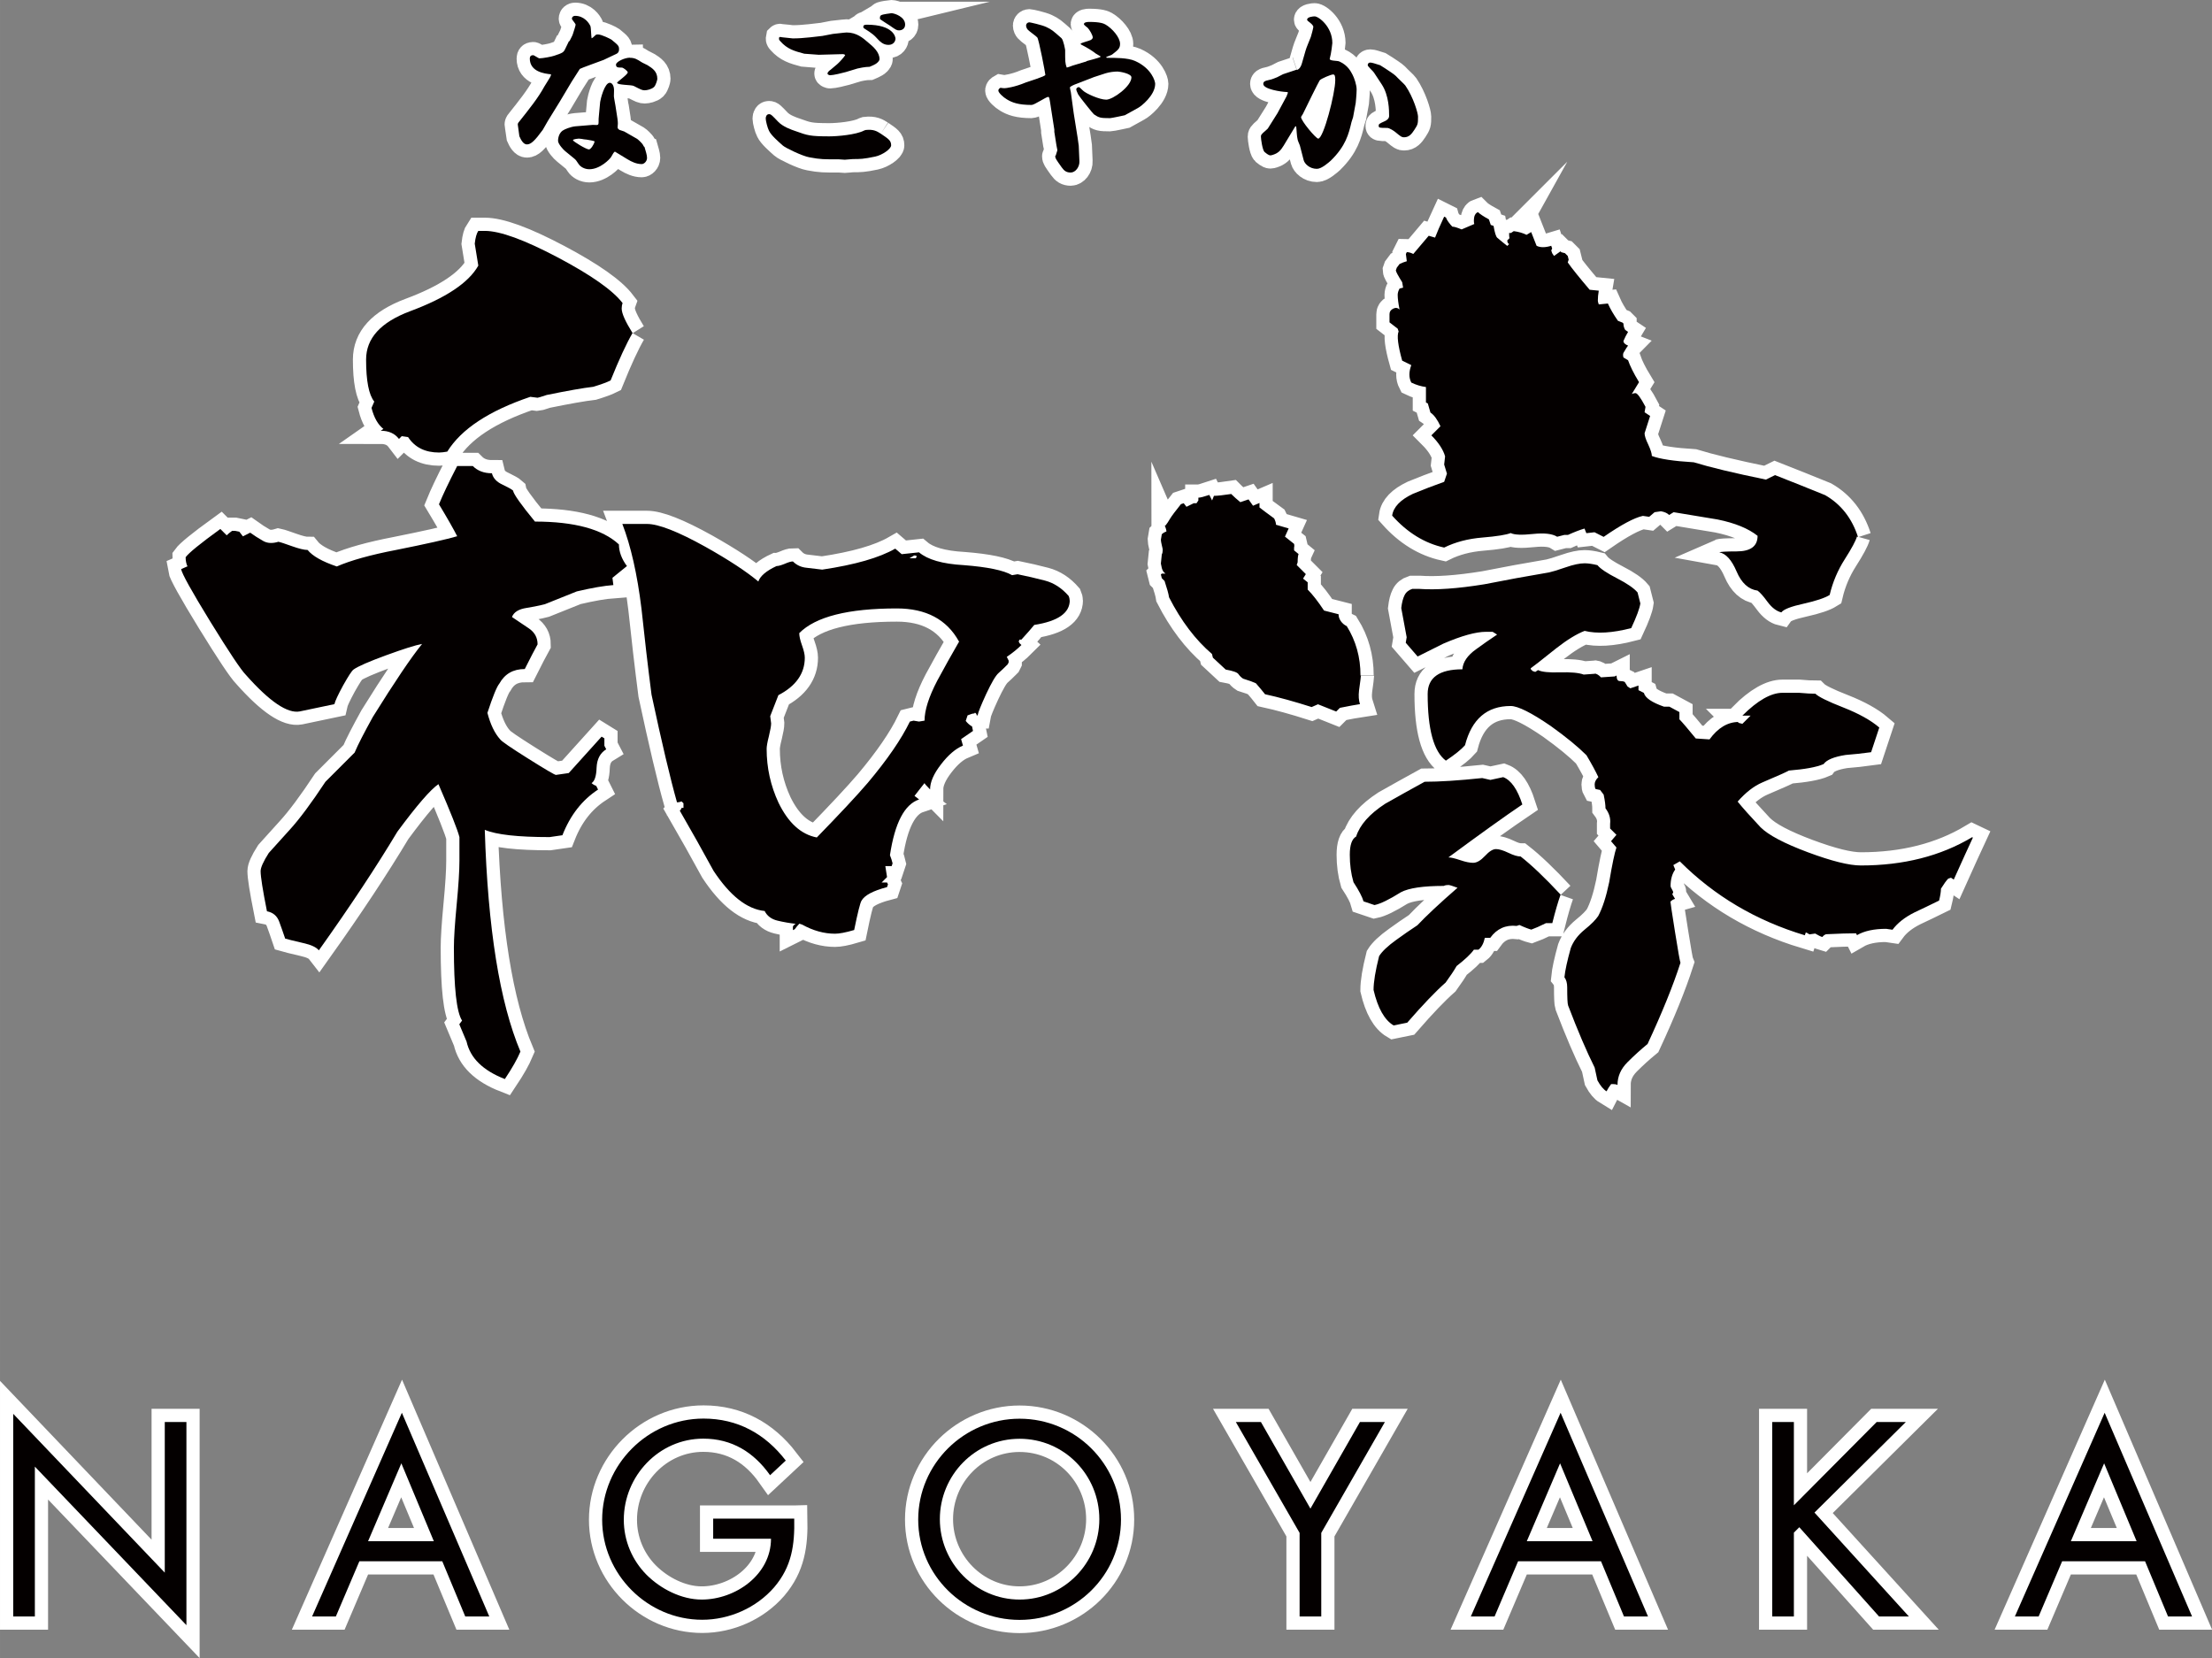 <?xml version="1.0" encoding="UTF-8"?><svg id="_レイヤー_1" xmlns="http://www.w3.org/2000/svg" width="59.11mm" height="44.31mm" viewBox="0 0 167.55 125.6"><rect x="0" y="0" width="167.55" height="125.6" fill="#808080" stroke="none"/><path d="m47.72,4.38c.36,0,.53.11.86.32.08.06.41.2.47.24.36.23.74.46.74,1.04,0,.05-.1.46-.25.61-.19.18-.56.25-.7.25-.2,0-.27-.04-.84-.33-.17-.09-1.26-.06-1.26-.24,0-.07.81-.62.81-.79,0-.09-.31-.34-.44-.36-.31,0-.45,0-.45-.23,0-.2.63-.52,1.06-.52Zm-3.88,6.12s-.44.03-.44.12,1.01.7,1.21.7c.13,0,.38-.36.43-.61-.17-.09-1.13-.21-1.2-.21m2.74.98c-.1.07-.12.11-.29.41-.09.16-.83.93-1.65.93-.37,0-.68-.19-.81-.39-.19-.29-.21-.32-.36-.44l-.66-.54c-.11-.08-.54-.54-.54-.78,0-.29.11-.6.34-.77.15-.11.6-.29.96-.33.05,0,1.32-.11,1.33-.11.05,0,.27.01.31.01.12,0,.13-.09.13-.22,0-.23,0-.27.03-.56l.09-.97c.03-.21.33-1.45.73-1.45.17,0,.32.22.32.56,0,.03-.01.39-.01.47,0,.09.12.68.12.72l.15.97c.03.19.03.33.03.39s-.03.29-.01.33c.04.07.11.11.13.13.06.03.31.09.36.12l.98.56c.05.03.39.33.45.47.05.11.07.12.11.15.09.32.19.6.19.82,0,.27-.23.47-.4.47-.4,0-.76-.17-1.09-.37l-.92-.56m-3.47-8.37c.04-.09.24-.45.26-.54.08-.24.21-.65.21-.72,0-.08-.28-.38-.28-.44,0-.16.12-.23.24-.23.69,0,1.07.55,1.17.8.03.06.05.76.08.9.09-.04.1-.05.31-.25.05-.04.15-.04.17-.04.29,0,.98.36,1.02.39.55.45.58.48.58.76,0,.15-.08.27-.2.32l-.97.46c-.12.05-1.77.64-1.8.68l-.62.97-.9,1.51c-.24.41-.66,1.05-.9,1.46-.07.1-.32.58-.39.68-.6.82-.89,1.1-1.2,1.1-.26,0-.44-.32-.57-.62-.01-.04-.12-.85-.12-.88,0-.05,0-.11.11-.23.77-.97,1.44-1.8,1.91-2.67.07-.12.37-.58.42-.68.05-.09.07-.13.08-.23-.5-.05-1.61-.19-1.61-1.2,0-.15.08-.25.25-.25.08,0,.4.24.48.24.25,0,.94-.13,1.13-.2.62-.21.69-.24.82-.51l.29-.6" fill="#fff" stroke="#fff" stroke-miterlimit="10" stroke-width="2"/><path d="m66.79,1.13c.05-.03.64-.13.73-.13.23,0,1.04.27,1.04.86,0,.33-.26.44-.46.44-.17,0-.23-.03-.68-.35-.12-.08-.65-.41-.75-.49-.02-.02-.02-.08-.02-.12,0-.13.07-.19.15-.21Zm-1.14.74c2.03,0,2.18.94,2.18,1.06,0,.16-.13.47-.53.47-.42,0-.65-.25-.97-.6-.25-.27-.72-.55-.86-.64-.07-.04-.08-.09-.08-.13,0-.12.09-.16.27-.16m-3.36.85c.13-.02.68-.13.78-.15.85-.09.94-.11,1.04-.11.76,0,1.24.41,1.64.76.39.32.86.73.86,1.26,0,.15-.21.32-.32.38-.05.04-.36.17-.43.2-.35,0-.84.11-.92.13l-.89.27c-.24.07-.95.24-1.18.24-.05,0-.2-.04-.2-.13,0-.11.16-.24.24-.29l.52-.44c.14-.12.5-.52.58-.66l-.05-.05-.1-.03-1.85.05s-1.05-.07-1.1-.08c-.78-.21-1.28-.35-1.81-.94-.11-.12-.12-.15-.09-.3.01-.01.04-.03.07-.03s.16.03.2.03c.12,0,.65.08.76.08.45,0,.79-.03,1.3-.08l.96-.11m4.41,7.41c.59.4.78.52.78.88,0,.28-.68.74-1.2.85-.89.19-1.16.19-1.69.19-.11,0-.53.05-.62.05-.07,0-.4-.03-.45-.03-1.14,0-1.36.01-2.22-.15-.54-.09-1.83-.72-2.02-.89-.36-.32-.89-.78-1.05-1.12-.11-.2-.25-.76-.25-.93s.08-.33.25-.33c.15,0,.2.06.69.57.36.38.98.6,1.34.72.89.32,1.08.39,2.55.39.6,0,2.01-.12,2.62-.44.03-.01.08-.03.11-.04.61-.07.86.09,1.16.28" fill="#fff" stroke="#fff" stroke-miterlimit="10" stroke-width="2"/><path d="m82.3,4.63c.17-.05.93-.24,1.06-.32v-.04c-.08-.05-.36-.21-.37-.22-.21-.17-.58-.41-1.09-.67-.03-.01-.05-.04-.05-.06,0-.07.67-.23.77-.29.15-.08.15-.18.15-.2,0-.16-.23-.56-.38-.72-.04-.04-.29-.21-.29-.28,0-.15.28-.17.39-.17.88,0,1.12.13,1.25.2.5.29,1.1.97,1.1,1.46,0,.35-.15.46-.6.81-.06.05-.41.16-.46.2l.05.05c.61,0,1.6-.01,2.15.24,1.25.56,1.52,1.53,1.52,1.73,0,.88-1.09,1.72-1.29,1.82l-1.01.56s-1.01.22-1.12.22c-.73,0-.84-.03-1.22-.29-.03,0-1.09-1.32-1.19-1.5-.07-.14-.15-.33-.15-.39,0-.08.09-.17.19-.17.05,0,.08.03.33.27.21.21,1.24.68,1.75.68s1.91-1.02,1.91-1.69c0-.29-.9-.44-1.05-.44-.25,0-.61.04-.9.13l-.89.29-1.34.52c-.12.04-.48.19-.48.27.01.07.05.29.07.35l.22,1.61.29,1.81.09.64.05,1.16c.03.44-.3.87-.66.87-.31,0-.49-.12-.68-.39-.44-.62-.49-.69-.49-.84,0-.04,0-.05.05-.08,0-.07.11-.33.11-.39s-.07-.31-.07-.36l-.16-1.02v-.17s-.26-1.67-.26-1.67c-.11-.73-.12-.81-.21-.81-.15,0-1.04.61-1.25.61-1.02,0-1.49-.19-1.87-.42-.29-.17-.65-.51-.65-.67,0-.11.09-.17.16-.21.17.03.24.03.33.03.07,0,.73-.07,1.58-.43.23-.09,1.49-.46,1.49-.58,0-.11-.49-2.68-.61-2.83-.05-.08-.64-.49-.72-.59-.07-.08-.13-.2-.13-.32,0-.13.11-.24.25-.24.03,0,.94.19,1.29.36.42.2.49.27,1.14.84.16.15.28.89.28.9,0,.89,0,1,.12,1.33.07-.01.37-.12.44-.15l1.06-.32Z" fill="#fff" stroke="#fff" stroke-miterlimit="10" stroke-width="2"/><path d="m104.09,5.52c-.06-.11-.49-.48-.49-.58,0-.07.03-.2.2-.2.12,0,.37.08.74.2.12.07.32.2.38.24.68.45.74.49.96.73.08.09.51.48.57.57.62.9.96,2.1.96,2.35,0,.57-.01.59-.28,1.01-.2.3-.39.56-.78.56-.17,0-.23-.04-.64-.38-.09-.08-.45-.33-.64-.33-.57,0-.64,0-.64-.17,0-.12.04-.15.44-.33.1-.04.35-.17.35-.4,0-.41,0-1.55-.56-2.4l-.56-.85Zm-2.95.56c0-.32-.03-.44-.17-.44s-.92.32-1.01.45c-.09.13-1.06,2.1-1.25,2.5-.01.05-.16.24-.16.28,0,.29,1.13,1.63,1.3,1.63.4,0,1.29-3.44,1.29-4.42m-2.9-.78c.21-.07.33-.32.38-.52l.27-.94c.08-.29.29-.74.4-1.04.03-.07.19-.69.19-.76,0-.13-.19-.28-.4-.44-.05-.04-.07-.07-.07-.11,0-.21.45-.25.57-.25.3,0,1.34.78,1.34,2.02,0,.03-.08.79-.2,1.2,0,.17.58.12.74.2.64.29.86.76.99,1,.13.25.31.77.31,1.12s-.07,1.01-.07,1.02l-.2,1.08c-.01.05-.11.32-.12.37-.21.9-.44,1.82-1.57,2.92-.16.14-.69.62-1.05.62-.56,0-.93-.39-1-.65l-.29-1.12c-.03-.08-.16-.37-.17-.45-.07-.27-.07-.72-.11-1h-.03s-.04.01-.04.01l-.66,1.09c-.33.56-.46.78-.79.96-.16.08-.35.14-.43.14-.16,0-.37-.2-.45-.26-.16-.16-.27-.99-.27-1.15,0-.12,0-.17.37-.48.09-.08.12-.11.15-.14l.73-1.16.69-1.28.11-.29s-.04-.04-.11-.04c-.38-.01-1.76-.21-1.76-.61,0-.16.08-.23.47-.31.13-.01.5-.17.58-.2.07-.04.39-.2.45-.23l1.02-.34" fill="#fff" stroke="#fff" stroke-miterlimit="10" stroke-width="2"/><path d="m69.45,42.15s-.05-.07-.14-.07h-.07l-.35.21h.48l.07-.14Zm3.18,6.43c-.92-1.66-2.49-2.49-4.7-2.49-3.68,0-6.15.62-7.39,1.87,0,.23.07.54.21.93.14.39.21.7.21.93,0,1.2-.67,2.15-2,2.84l-.62,1.59.07.55c0,.19-.06.51-.17.97-.12.46-.17.78-.17.96,0,1.43.3,2.79.9,4.08.74,1.52,1.7,2.4,2.9,2.63,1.7-1.75,3-3.13,3.87-4.15,1.47-1.75,2.53-3.29,3.18-4.63l.28-.07.41.07.42-.07c0-.78.32-1.8.97-3.04.55-1.01,1.1-2.01,1.66-2.97m8.37-3.11c0,.97-.9,1.59-2.69,1.87-.18.23-.51.6-.97,1.11h-.14l-.07.14.07.14.14.13c-.28.28-.64.58-1.11.9l.14.28v.14l-.07.14-.14.14c-.13.14-.32.31-.55.52-.23.2-.54.74-.94,1.59-.39.85-.61,1.39-.65,1.62h-.07c0-.09-.05-.16-.14-.21,0,.05-.03.07-.1.07s-.22.05-.45.14c-.05.14-.09.28-.14.42.14.18.3.32.48.42l.07.34-.9.62.14.49c-.55.23-1.11.7-1.66,1.42-.56.72-.83,1.35-.83,1.9-.28-.28-.42-.44-.42-.48-.18.23-.44.55-.76.97l.35.27c-1.11.37-1.84,1.78-2.21,4.22.09.23.16.44.2.62l-.07.21h-.48l.13.83-.41.41h.41l.07.14-.07.21c-1.06.28-1.71.62-1.94,1.04-.09.14-.28.88-.55,2.21-.64.19-1.13.28-1.45.28-.83,0-1.66-.23-2.49-.69l-.21-.07c-.14.14-.25.28-.35.42l-.14.07v-.27c.04-.09.12-.16.21-.21-.46-.05-.92-.13-1.38-.24-.46-.11-.79-.36-.97-.73-1.34-.14-2.62-1.15-3.87-3.04-.83-1.52-1.68-3.04-2.56-4.56l.07-.07.07-.14h.14v-.35l-.14-.14c-.14.05-.25.07-.35.07-.51-1.8-1.15-4.52-1.93-8.16-.28-2.17-.53-4.33-.76-6.5-.32-2.63-.81-4.77-1.45-6.43h1.87c.87,0,2.35.58,4.42,1.73,1.8,1.01,3.13,1.89,4.01,2.63.14-.41.6-.81,1.38-1.17.14,0,.35-.06.62-.17.27-.12.48-.18.62-.18.28.28.62.44,1.04.48.41.05.81.09,1.18.14,2.49-.37,4.33-.9,5.53-1.59l.49.42,1.31-.14c.65.55,1.77.88,3.39.97,1.8.14,3.02.39,3.66.76l.42-.07c.69.14,1.38.3,2.07.48.69.18,1.29.58,1.8,1.17.04.09.07.2.07.34m-33.11-20.26c-.46.79-1.01,1.98-1.66,3.59-.28.14-.72.3-1.31.48-.78.09-1.96.3-3.53.62-.42.14-.65.21-.69.21l-.55-.07c-3.13,1.06-5.23,2.44-6.29,4.15-.23.04-.44.07-.62.07-1.06,0-1.84-.39-2.35-1.17l-.48-.07-.21.21c-.32-.42-.78-.62-1.38-.62l.2-.14c-.41-.32-.71-.85-.9-1.59l.21-.48c-.41-.5-.62-1.56-.62-3.18s1.11-2.83,3.32-3.66c2.72-1.01,4.45-2.16,5.18-3.46l-.27-1.66c.05-.46.14-.78.27-.97h.49c1.15,0,2.99.67,5.53,2.01,2.53,1.34,4.17,2.49,4.91,3.46-.05.14-.07.28-.07.41,0,.37.28.99.83,1.87m-.42,17.63l-1.11.9.07.55c-.69.05-1.62.21-2.77.48l-2.42.97s-.51.14-1.38.28c-.6.09-.97.32-1.11.69.42.28.84.56,1.28.86.44.3.66.7.66,1.21-.23.41-.55,1.04-.97,1.87-.88,0-1.52.37-1.93,1.11-.19.23-.49.96-.9,2.21.23.88.55,1.55.97,2.01.09.14.79.62,2.11,1.45,1.32.83,2.02,1.24,2.11,1.24l.97-.14,2.49-2.76.21.13v.56l.14.27c-.46.28-.7.74-.73,1.38-.02.65-.15,1.04-.38,1.18.09.09.21.16.35.21l.14.28c-1.2.79-2.1,1.93-2.7,3.46l-.97.14c-2.4,0-4.04-.18-4.91-.55.23,7.47,1.13,13.07,2.7,16.8-.23.55-.62,1.24-1.18,2.08-1.66-.65-2.62-1.59-2.9-2.84-.14-.32-.32-.76-.55-1.31l.21-.28c-.42-.64-.62-2.49-.62-5.53,0-.69.07-1.77.21-3.25.14-1.47.21-2.58.21-3.32v-1.8c-.14-.55-.67-1.89-1.59-4.01-.6.41-1.64,1.61-3.11,3.6-1.57,2.62-3.55,5.62-5.95,8.99-.18-.23-.58-.42-1.17-.55-.79-.18-1.24-.3-1.38-.34-.14-.42-.29-.84-.45-1.28-.16-.44-.47-.7-.93-.79-.32-1.61-.48-2.62-.48-3.04,0-.27.21-.74.62-1.38.33-.37.85-.95,1.59-1.76.73-.8,1.63-2.01,2.7-3.63.46-.46,1.2-1.2,2.21-2.21.27-.64.74-1.54,1.38-2.7,1.66-2.67,2.91-4.52,3.73-5.53-.51.09-1.41.38-2.73.86-1.31.48-2.13.84-2.45,1.07-.14.09-.4.5-.8,1.21-.39.72-.61,1.19-.66,1.42l-2.62.55c-.92.18-2.28-.73-4.08-2.76-.37-.37-1.27-1.72-2.7-4.04-1.43-2.33-2.16-3.65-2.21-3.98l.48-.21c-.09-.18-.14-.42-.14-.69.23-.32,1.11-1.04,2.63-2.14l.48.48c.09-.09.23-.21.41-.34h.21l.34.07.27.35.55-.28c.32.23.65.44.97.62.32.19.71.21,1.17.07.19.04.53.16,1.04.34.51.18.9.28,1.17.28.37.46,1.11.88,2.21,1.25,1.06-.46,2.56-.88,4.49-1.25,2.3-.46,3.85-.81,4.63-1.04-.28-.55-.74-1.36-1.38-2.42.28-.69.74-1.66,1.38-2.9h1.18c.37.37.85.55,1.45.55.09.37.36.66.8.86.44.21.7.36.8.45.04.27.6,1.06,1.66,2.35,2.99,0,5.12.58,6.36,1.73,0,.55.21,1.11.62,1.66" fill="#fff" stroke="#fff" stroke-miterlimit="10" stroke-width="2"/><path d="m149.44,63.45c-.32.69-.81,1.75-1.45,3.18l-.21-.14-.21.07c-.14.14-.32.39-.55.76,0,.23-.05.53-.14.9-.65.32-1.27.62-1.87.9-.74.37-1.29.81-1.66,1.31l-.48-.07c-.92,0-1.66.16-2.21.48l-.07-.14c-.51,0-1.27.02-2.28.07l-.14.07-.14.14c-.14-.04-.32-.14-.55-.27.09,0-.05.02-.42.07-.14-.09-.23-.14-.28-.14l-.07.21c-3.69-1.11-6.84-2.97-9.47-5.6l-.49.28.14.34c-.23.32-.35.74-.35,1.25,0,.05.03.13.1.24.07.11.1.2.1.24l-.07.14.21.35c-.14.04-.25.11-.35.21,0,.09.12.86.35,2.32.23,1.45.37,2.22.41,2.31-.55,1.71-1.38,3.76-2.49,6.15-.51.42-1.02.88-1.52,1.38-.51.51-.76,1.08-.76,1.73-.09-.05-.21-.07-.34-.07h-.14c-.14.18-.26.37-.35.55-.23-.14-.46-.41-.69-.83-.05-.23-.12-.55-.21-.97-.6-1.2-1.27-2.76-2.01-4.7-.05-.14-.07-.6-.07-1.38,0-.32-.07-.58-.21-.76.05-.51.21-1.24.48-2.21.19-.51.53-.97,1.04-1.39.51-.41.85-.76,1.04-1.04.32-.6.6-1.45.83-2.56.23-1.38.42-2.26.55-2.63l-.41-.48.41-.48-.48-.48v-.35c.05-.42-.07-.81-.35-1.18,0-.23-.04-.57-.14-1.04l-.27-.35-.34-.07c-.05-.09-.07-.21-.07-.35,0-.18.09-.37.28-.55-.19-.41-.49-.97-.9-1.66-.64-.64-1.54-1.38-2.7-2.21-1.47-1.01-2.49-1.52-3.04-1.52-1.8,0-2.95.99-3.46,2.97-.28.32-.76.71-1.45,1.17-.92-.69-1.38-2.37-1.38-5.05,0-1.24.88-1.87,2.63-1.87.04-.55.39-1.06,1.04-1.52.51-.37,1.03-.74,1.59-1.11l-.34-.21h-.49c-.78,0-1.86.3-3.25.9-.65.32-1.29.65-1.94.97l-.9-1.04.07-.42c-.09-.51-.23-1.24-.41-2.21.05-.42.13-.74.25-.97.11-.23.31-.39.58-.48h.55c1.25.09,2.88-.02,4.91-.35,1.61-.32,3.25-.62,4.91-.9.23-.05.64-.17,1.24-.38.6-.21,1.08-.31,1.45-.31.27,0,.6.05.97.14.23.28.73.61,1.49,1,.76.39,1.28.75,1.55,1.07l.21.83c-.05.37-.28.99-.69,1.87-1.43.37-2.6.44-3.53.21-.6.23-1.32.67-2.14,1.31-1.15.92-1.8,1.43-1.94,1.52v.07l.14.14.2.07.21-.14c.28.14.83.2,1.66.17.83-.02,1.43.03,1.8.17l.97-.07h-.14c.14,0,.3.09.48.28l1.04-.07.14-.07c0,.27.08.42.24.42s.29.02.38.07l.21.34.21.14.62-.21v.35l.41.21c.09.37.6.72,1.52,1.04h.41l.76.41v.55c.23.23.64.72,1.24,1.45l1.04.07c.64-.88,1.38-1.32,2.21-1.32h-.07l.07.07.28.07.62-.62h-.62c1.15-1.15,2.17-1.73,3.04-1.73h1.25c.55.05.96.07,1.24.07.23.23.93.58,2.11,1.04,1.17.46,2.09.97,2.73,1.52l-.62,1.87c-.65.09-1.29.16-1.94.21-.88.14-1.43.37-1.66.69-.55.24-1.43.39-2.63.49-.14.09-.81.39-2.01.9-.65.28-1.26.76-1.87,1.45.37.46.95,1.11,1.73,1.94.6.6,1.8,1.23,3.59,1.9,1.8.67,3.13,1,4.01,1,3.22,0,6.04-.71,8.43-2.14Zm-8.78-22.81c-.09.32-.4.9-.93,1.73-.53.83-.91,1.73-1.14,2.7-.37.23-1.03.45-1.97.66-.95.21-1.51.42-1.69.66-.37-.09-.72-.36-1.04-.79-.32-.44-.58-.73-.76-.86-.69-.09-1.22-.58-1.59-1.45-.37-.87-.81-1.36-1.31-1.45.09-.04.53-.07,1.31-.07,1.06,0,1.59-.39,1.59-1.18-.69-.55-1.7-.97-3.04-1.24-1.11-.18-2.21-.37-3.32-.55l-.34.21c-.14-.14-.34-.23-.62-.28l-.48.07-.41.35-.48-.07c-.65.14-1.64.67-2.97,1.59l-.69-.35-.62.07-.14-.35c-.32.09-.74.25-1.25.48h-.27l-.55.14c-.37-.23-.98-.3-1.83-.21-.85.09-1.42.07-1.69-.07-.32.13-1.04.25-2.14.34-1.11.09-2.07.35-2.9.76-1.47-.32-2.79-1.13-3.94-2.42.09-.65.62-1.2,1.59-1.66.78-.32,1.56-.62,2.35-.9l.21-.62-.21-.69.07-.62c-.14-.5-.49-1.04-1.04-1.59l.69-.69c-.23-.5-.48-.85-.76-1.04-.04-.14-.11-.37-.2-.69l-.14-.07v-1.17c-.37-.05-.74-.16-1.11-.34-.19-.37-.19-.81,0-1.32l-.69-.34c-.32-1.15-.41-1.89-.27-2.21l-.07-.21-.62-.48v-.62c0-.19.09-.32.28-.42.18-.09.34-.07.48.07-.09-.46-.14-.83-.14-1.11,0-.14.04-.3.14-.48l.27-.07-.07-.41c-.32-.51-.48-.81-.48-.9l.07-.2.21-.28c.18-.09.37-.16.55-.21l-.07-.55.07-.14c.14,0,.3.04.49.14.27-.32.67-.78,1.17-1.38l.48.14c.14-.37.37-.9.69-1.59l.14.07c.04.14.16.32.35.55l.13.14c.14,0,.37.07.7.21l.96-.41c-.04-.14-.04-.32,0-.55.05-.18.14-.3.28-.35.14.14.41.32.83.55l.14.42.21.07c.09.51.18.81.28.9.27.23.53.44.76.62l.14-.14c-.09-.04-.14-.14-.14-.28l.21-.21c-.05.09-.07-.02-.07-.35h.14l.21-.14c.37.05.69.14.97.28l.35-.21.41,1.04c.28.14.65.14,1.11,0l.07.21-.07.14.07.21.14.21.49-.35.07.07.27.07.21.21.07.28-.07.21c.32.46.88,1.15,1.66,2.07l.69.07c-.05.28-.07.53-.07.76,0,.05.02.14.07.28l.69-.07c.18.41.44.85.76,1.31l.35.14.07.07c0,.19.05.35.14.49l.21.14c-.14.23-.25.46-.35.69,0,.14.12.26.35.35-.05.05-.16.23-.35.55-.04.09-.04.21,0,.35l.35.21c.14.41.41.97.83,1.66l-.55.9s.14-.07.28-.07.39.34.76,1.04l-.07.41.42.28c-.09.28-.23.71-.42,1.31,0,.19.09.47.28.86.18.39.27.68.27.86.6.23,1.66.39,3.18.48,1.2.37,3.02.81,5.46,1.31l.69-.34c1.29.51,2.56,1.01,3.8,1.52,1.2.69,2.03,1.75,2.49,3.18m-22.54,27.1c-.18.51-.39,1.22-.62,2.14h-.48c-.46.23-.83.39-1.11.49-.19-.05-.49-.16-.9-.35l-.21.07c-.83-.09-1.5.21-2,.9h-.41c-.09.42-.25.72-.48.9h-.35c-.23.33-.67.74-1.31,1.24-.18.32-.46.74-.83,1.25-.74.65-1.71,1.66-2.91,3.04l-1.03.21c-.69-.41-1.2-1.31-1.52-2.69,0-.6.14-1.45.42-2.56.23-.37.67-.78,1.31-1.24.51-.37,1.04-.74,1.59-1.1.65-.69,1.66-1.64,3.04-2.84-.37-.14-.6-.21-.69-.21-.14,0-.25.02-.35.07-1.56,0-2.65.16-3.25.48-.88.55-1.55.88-2,.97l-.83-.28c-.09-.32-.34-.81-.76-1.45-.19-.65-.28-1.34-.28-2.08s.16-1.2.48-1.38c.28-.88,1.01-1.71,2.21-2.49.97-.55,1.96-1.1,2.98-1.66,1.1,0,2.56-.09,4.36-.28l.62.14.97-.21c.6.23,1.08.92,1.45,2.07-1.29.87-3.16,2.21-5.6,4.01.19,0,.48.07.9.21.41.14.73.2.97.2.28,0,.57-.17.9-.52.32-.35.6-.52.83-.52s.54.09.94.28c.39.19.7.28.93.28.83.65,1.84,1.61,3.04,2.9m-15.14-16.59c0,.09-.05.46-.14,1.11-.05.42-.02.76.07,1.04-.33.05-.83.14-1.52.28l-.28.28-1.38-.55-.48.21c-1.29-.41-2.47-.74-3.53-.97-.14-.18-.37-.46-.69-.83-.19-.09-.51-.21-.97-.35-.14-.09-.26-.21-.35-.34-.09-.14-.42-.25-.97-.35-.19-.18-.51-.48-.97-.9l-.07-.28c-1.24-1.06-2.33-2.49-3.25-4.29-.04-.28-.16-.69-.34-1.24l-.21-.21-.07-.28.07-.07h.28c-.14-.09-.23-.23-.28-.42l-.07-.34.07-.69c.05-.09.07-.21.07-.35,0-.04-.02-.16-.07-.35-.04-.18-.07-.32-.07-.41l.07-.42c.09-.09.21-.16.35-.21,0-.09-.04-.25-.14-.48,0,.14.14-.02.41-.48.14-.23.42-.6.83-1.11l.21-.07.21.27.55-.27h.21l.14-.21v-.21c.14,0,.41-.07.83-.21l.21.42.14-.35c.28,0,.71-.05,1.31-.14l.07.07c.14.14.34.32.62.55l.62-.21.34.48.49-.21v.34c.23.18.6.46,1.11.83.09.18.14.34.14.48l.96.28-.28.62.69.55s.04.14,0,.28v.21l.34.28c-.04.09-.07.3-.07.62l-.07.21.69.69-.21.34.35.28v.55c.37.37.78.9,1.24,1.59l1.1.28c0,.19.06.36.17.52.11.16.26.29.45.38.69,1.11,1.04,2.35,1.04,3.73" fill="#fff" stroke="#fff" stroke-miterlimit="10" stroke-width="2"/><polygon points="1 107.1 12.48 119.13 12.48 107.72 14.12 107.72 14.12 123.11 2.64 111.1 2.64 122.45 1 122.45 1 107.1" fill="#fff" stroke="#fff" stroke-miterlimit="10" stroke-width="2"/><path d="m33.5,118.27l1.74,4.18h1.82l-6.62-15.43-6.8,15.43h1.8l1.78-4.18h6.29Zm-.64-1.52h-4.98l2.52-5.9,2.46,5.9" fill="#fff" stroke="#fff" stroke-miterlimit="10" stroke-width="2"/><path d="m60.16,115.04c.04,1.99-.18,3.63-1.52,5.2-1.35,1.56-3.4,2.46-5.45,2.46-4.14,0-7.58-3.44-7.58-7.58s3.44-7.66,7.68-7.66c2.58,0,4.67,1.15,6.23,3.18l-1.19,1.11c-1.23-1.74-2.89-2.77-5.06-2.77-3.36,0-6.02,2.83-6.02,6.15,0,1.56.62,3.05,1.72,4.16,1.07,1.07,2.64,1.88,4.18,1.88,2.56,0,5.25-1.88,5.25-4.61h-4.38v-1.52h6.13Z" fill="#fff" stroke="#fff" stroke-miterlimit="10" stroke-width="2"/><path d="m77.23,107.47c-4.2,0-7.68,3.42-7.68,7.64s3.48,7.6,7.68,7.6,7.68-3.36,7.68-7.6-3.48-7.64-7.68-7.64Zm0,1.52c3.38,0,6.04,2.75,6.04,6.09s-2.7,6.09-6.04,6.09-6.04-2.77-6.04-6.09,2.66-6.09,6.04-6.09" fill="#fff" stroke="#fff" stroke-miterlimit="10" stroke-width="2"/><polygon points="93.61 107.72 95.51 107.72 99.26 114.28 103.01 107.72 104.9 107.72 100.08 116.12 100.08 122.45 98.44 122.45 98.44 116.12 93.61 107.72" fill="#fff" stroke="#fff" stroke-miterlimit="10" stroke-width="2"/><path d="m121.27,118.27l1.74,4.18h1.82l-6.62-15.43-6.8,15.43h1.8l1.78-4.18h6.29Zm-.64-1.52h-4.98l2.52-5.9,2.46,5.9" fill="#fff" stroke="#fff" stroke-miterlimit="10" stroke-width="2"/><polygon points="142.15 107.72 144.36 107.72 137.44 114.58 144.59 122.45 142.33 122.45 136.29 115.69 135.88 116.1 135.88 122.45 134.24 122.45 134.24 107.72 135.88 107.72 135.88 114.03 142.15 107.72" fill="#fff" stroke="#fff" stroke-miterlimit="10" stroke-width="2"/><path d="m162.48,118.27l1.74,4.18h1.82l-6.62-15.43-6.8,15.43h1.8l1.78-4.18h6.29Zm-.64-1.52h-4.98l2.52-5.9,2.46,5.9" fill="#fff" stroke="#fff" stroke-miterlimit="10" stroke-width="2"/><path d="m47.72,4.38c.36,0,.53.11.86.32.08.06.41.2.47.24.36.23.74.46.74,1.04,0,.05-.1.46-.25.61-.19.18-.56.25-.7.25-.2,0-.27-.04-.84-.33-.17-.09-1.26-.06-1.26-.24,0-.07.81-.62.81-.79,0-.09-.31-.34-.44-.36-.31,0-.45,0-.45-.23,0-.2.63-.52,1.06-.52Zm-3.88,6.12s-.44.03-.44.12,1.01.7,1.21.7c.13,0,.38-.36.43-.61-.17-.09-1.13-.21-1.2-.21m2.74.98c-.1.07-.12.11-.29.41-.09.16-.83.93-1.65.93-.37,0-.68-.19-.81-.39-.19-.29-.21-.32-.36-.44l-.66-.54c-.11-.08-.54-.54-.54-.78,0-.29.11-.6.34-.77.15-.11.6-.29.96-.33.05,0,1.32-.11,1.33-.11.05,0,.27.01.31.01.12,0,.13-.09.13-.22,0-.23,0-.27.03-.56l.09-.97c.03-.21.33-1.45.73-1.45.17,0,.32.22.32.56,0,.03-.01.39-.01.47,0,.09.12.68.12.72l.15.97c.03.19.03.33.03.39s-.03.29-.01.33c.04.07.11.11.13.13.06.03.31.09.36.12l.98.56c.05.03.39.33.45.47.05.11.07.12.11.15.09.32.19.6.19.82,0,.27-.23.47-.4.47-.4,0-.76-.17-1.09-.37l-.92-.56m-3.47-8.37c.04-.09.24-.45.26-.54.08-.24.21-.65.21-.72,0-.08-.28-.38-.28-.44,0-.16.12-.23.24-.23.69,0,1.07.55,1.17.8.03.06.05.76.08.9.09-.04.1-.05.31-.25.05-.04.15-.04.17-.04.29,0,.98.36,1.02.39.55.45.58.48.58.76,0,.15-.08.27-.2.32l-.97.46c-.12.05-1.77.64-1.8.68l-.62.97-.9,1.51c-.24.41-.66,1.05-.9,1.46-.07.1-.32.58-.39.68-.6.82-.89,1.1-1.2,1.1-.26,0-.44-.32-.57-.62-.01-.04-.12-.85-.12-.88,0-.05,0-.11.11-.23.77-.97,1.44-1.8,1.91-2.67.07-.12.37-.58.42-.68.05-.09.07-.13.08-.23-.5-.05-1.61-.19-1.61-1.2,0-.15.08-.25.25-.25.08,0,.4.24.48.24.25,0,.94-.13,1.13-.2.62-.21.69-.24.82-.51l.29-.6" fill="#040000"/><path d="m66.79,1.13c.05-.03.64-.13.73-.13.23,0,1.04.27,1.04.86,0,.33-.26.44-.46.44-.17,0-.23-.03-.68-.35-.12-.08-.65-.41-.75-.49-.02-.02-.02-.08-.02-.12,0-.13.07-.19.15-.21Zm-1.14.74c2.03,0,2.18.94,2.18,1.06,0,.16-.13.47-.53.47-.42,0-.65-.25-.97-.6-.25-.27-.72-.55-.86-.64-.07-.04-.08-.09-.08-.13,0-.12.09-.16.27-.16m-3.36.85c.13-.02.68-.13.78-.15.85-.09.94-.11,1.04-.11.76,0,1.24.41,1.64.76.39.32.86.73.86,1.26,0,.15-.21.32-.32.38-.05.04-.36.17-.43.2-.35,0-.84.11-.92.13l-.89.27c-.24.07-.95.24-1.18.24-.05,0-.2-.04-.2-.13,0-.11.16-.24.24-.29l.52-.44c.14-.12.5-.52.58-.66l-.05-.05-.1-.03-1.85.05s-1.05-.07-1.1-.08c-.78-.21-1.28-.35-1.81-.94-.11-.12-.12-.15-.09-.3.01-.01.04-.03.07-.03s.16.03.2.03c.12,0,.65.08.76.08.45,0,.79-.03,1.3-.08l.96-.11m4.41,7.41c.59.4.78.52.78.88,0,.28-.68.74-1.2.85-.89.19-1.16.19-1.69.19-.11,0-.53.05-.62.05-.07,0-.4-.03-.45-.03-1.14,0-1.36.01-2.22-.15-.54-.09-1.83-.72-2.02-.89-.36-.32-.89-.78-1.05-1.12-.11-.2-.25-.76-.25-.93s.08-.33.25-.33c.15,0,.2.06.69.57.36.38.98.6,1.34.72.89.32,1.08.39,2.55.39.6,0,2.01-.12,2.62-.44.03-.01.08-.03.11-.04.61-.07.86.09,1.16.28" fill="#040000"/><path d="m82.3,4.63c.17-.05.93-.24,1.06-.32v-.04c-.08-.05-.36-.21-.37-.22-.21-.17-.58-.41-1.09-.67-.03-.01-.05-.04-.05-.06,0-.07.67-.23.77-.29.15-.08.15-.18.15-.2,0-.16-.23-.56-.38-.72-.04-.04-.29-.21-.29-.28,0-.15.28-.17.39-.17.88,0,1.12.13,1.25.2.5.29,1.1.97,1.1,1.46,0,.35-.15.46-.6.81-.06.05-.41.16-.46.2l.05.05c.61,0,1.6-.01,2.15.24,1.25.56,1.52,1.53,1.52,1.73,0,.88-1.09,1.72-1.29,1.82l-1.01.56s-1.01.22-1.12.22c-.73,0-.84-.03-1.22-.29-.03,0-1.09-1.32-1.19-1.5-.07-.14-.15-.33-.15-.39,0-.08.09-.17.19-.17.05,0,.08.03.33.27.21.21,1.24.68,1.75.68s1.91-1.02,1.91-1.69c0-.29-.9-.44-1.05-.44-.25,0-.61.04-.9.13l-.89.29-1.34.52c-.12.04-.48.19-.48.27.01.07.05.29.07.35l.22,1.61.29,1.81.09.64.05,1.16c.03.44-.3.87-.66.87-.31,0-.49-.12-.68-.39-.44-.62-.49-.69-.49-.84,0-.04,0-.05.05-.08,0-.07.11-.33.11-.39s-.07-.31-.07-.36l-.16-1.02v-.17s-.26-1.67-.26-1.67c-.11-.73-.12-.81-.21-.81-.15,0-1.04.61-1.25.61-1.02,0-1.49-.19-1.87-.42-.29-.17-.65-.51-.65-.67,0-.11.09-.17.16-.21.17.03.24.03.33.03.07,0,.73-.07,1.58-.43.23-.09,1.49-.46,1.49-.58,0-.11-.49-2.68-.61-2.83-.05-.08-.64-.49-.72-.59-.07-.08-.13-.2-.13-.32,0-.13.11-.24.25-.24.03,0,.94.19,1.29.36.42.2.49.27,1.14.84.16.15.28.89.28.9,0,.89,0,1,.12,1.33.07-.01.37-.12.44-.15l1.06-.32Z" fill="#040000"/><path d="m104.09,5.52c-.06-.11-.49-.48-.49-.58,0-.07.03-.2.2-.2.12,0,.37.08.74.2.12.07.32.2.38.24.68.45.74.49.96.73.08.09.51.48.57.57.62.9.96,2.1.96,2.35,0,.57-.01.59-.28,1.01-.2.3-.39.56-.78.56-.17,0-.23-.04-.64-.38-.09-.08-.45-.33-.64-.33-.57,0-.64,0-.64-.17,0-.12.04-.15.44-.33.1-.04.35-.17.35-.4,0-.41,0-1.55-.56-2.4l-.56-.85Zm-2.95.56c0-.32-.03-.44-.17-.44s-.92.32-1.01.45c-.09.13-1.06,2.1-1.25,2.5-.01.05-.16.24-.16.28,0,.29,1.13,1.63,1.3,1.63.4,0,1.29-3.44,1.29-4.42m-2.9-.78c.21-.07.33-.32.38-.52l.27-.94c.08-.29.29-.74.4-1.04.03-.07.19-.69.19-.76,0-.13-.19-.28-.4-.44-.05-.04-.07-.07-.07-.11,0-.21.45-.25.57-.25.3,0,1.34.78,1.34,2.02,0,.03-.08.79-.2,1.2,0,.17.58.12.74.2.64.29.86.76.99,1,.13.25.31.77.31,1.12s-.07,1.01-.07,1.02l-.2,1.08c-.01.05-.11.32-.12.37-.21.9-.44,1.82-1.57,2.92-.16.14-.69.62-1.05.62-.56,0-.93-.39-1-.65l-.29-1.12c-.03-.08-.16-.37-.17-.45-.07-.27-.07-.72-.11-1h-.03s-.04.01-.04.01l-.66,1.09c-.33.56-.46.78-.79.96-.16.08-.35.14-.43.14-.16,0-.37-.2-.45-.26-.16-.16-.27-.99-.27-1.15,0-.12,0-.17.37-.48.09-.08.12-.11.15-.14l.73-1.16.69-1.28.11-.29s-.04-.04-.11-.04c-.38-.01-1.76-.21-1.76-.61,0-.16.08-.23.47-.31.13-.01.5-.17.58-.2.07-.04.39-.2.45-.23l1.02-.34" fill="#040000"/><path d="m69.45,42.15s-.05-.07-.14-.07h-.07l-.35.21h.48l.07-.14Zm3.18,6.43c-.92-1.66-2.49-2.49-4.7-2.49-3.68,0-6.15.62-7.39,1.87,0,.23.07.54.21.93.14.39.21.7.21.93,0,1.2-.67,2.15-2,2.84l-.62,1.59.07.55c0,.19-.06.51-.17.97-.12.46-.17.78-.17.96,0,1.43.3,2.79.9,4.08.74,1.52,1.7,2.4,2.9,2.63,1.7-1.75,3-3.13,3.87-4.15,1.47-1.75,2.53-3.29,3.18-4.63l.28-.07.41.07.42-.07c0-.78.32-1.8.97-3.04.55-1.01,1.1-2.01,1.66-2.97m8.37-3.11c0,.97-.9,1.59-2.69,1.87-.18.23-.51.6-.97,1.11h-.14l-.07.14.07.14.14.13c-.28.28-.64.58-1.11.9l.14.28v.14l-.07.14-.14.14c-.13.14-.32.31-.55.52-.23.2-.54.74-.94,1.59-.39.85-.61,1.39-.65,1.62h-.07c0-.09-.05-.16-.14-.21,0,.05-.03.07-.1.07s-.22.05-.45.14c-.05.14-.09.28-.14.42.14.18.3.32.48.42l.07.34-.9.62.14.49c-.55.23-1.11.7-1.66,1.42-.56.72-.83,1.35-.83,1.9-.28-.28-.42-.44-.42-.48-.18.23-.44.55-.76.97l.35.27c-1.11.37-1.84,1.78-2.21,4.22.09.23.16.44.2.62l-.07.21h-.48l.13.83-.41.41h.41l.07.14-.07.21c-1.06.28-1.71.62-1.94,1.04-.09.14-.28.88-.55,2.21-.64.19-1.13.28-1.45.28-.83,0-1.66-.23-2.49-.69l-.21-.07c-.14.14-.25.28-.35.42l-.14.07v-.27c.04-.09.12-.16.21-.21-.46-.05-.92-.13-1.38-.24-.46-.11-.79-.36-.97-.73-1.34-.14-2.62-1.15-3.87-3.04-.83-1.52-1.68-3.04-2.56-4.56l.07-.07.07-.14h.14v-.35l-.14-.14c-.14.05-.25.07-.35.07-.51-1.8-1.15-4.52-1.93-8.16-.28-2.17-.53-4.33-.76-6.5-.32-2.63-.81-4.77-1.45-6.43h1.87c.87,0,2.35.58,4.42,1.73,1.8,1.01,3.13,1.89,4.01,2.63.14-.41.6-.81,1.38-1.17.14,0,.35-.06.62-.17.27-.12.48-.18.62-.18.28.28.62.44,1.04.48.41.05.81.09,1.18.14,2.49-.37,4.33-.9,5.53-1.59l.49.42,1.31-.14c.65.55,1.77.88,3.39.97,1.8.14,3.02.39,3.66.76l.42-.07c.69.14,1.38.3,2.07.48.69.18,1.29.58,1.8,1.17.04.09.07.2.07.34m-33.11-20.26c-.46.79-1.01,1.98-1.66,3.59-.28.14-.72.3-1.31.48-.78.09-1.96.3-3.53.62-.42.14-.65.21-.69.21l-.55-.07c-3.13,1.06-5.23,2.44-6.29,4.15-.23.04-.44.07-.62.07-1.06,0-1.84-.39-2.35-1.17l-.48-.07-.21.21c-.32-.42-.78-.62-1.38-.62l.2-.14c-.41-.32-.71-.85-.9-1.59l.21-.48c-.41-.5-.62-1.56-.62-3.18s1.11-2.83,3.32-3.66c2.72-1.01,4.45-2.16,5.18-3.46l-.27-1.66c.05-.46.14-.78.27-.97h.49c1.15,0,2.99.67,5.53,2.01,2.53,1.34,4.17,2.49,4.91,3.46-.05.14-.07.28-.07.41,0,.37.28.99.83,1.87m-.42,17.63l-1.11.9.07.55c-.69.05-1.62.21-2.77.48l-2.42.97s-.51.14-1.38.28c-.6.09-.97.32-1.11.69.42.28.84.56,1.28.86.44.3.66.7.66,1.21-.23.41-.55,1.04-.97,1.87-.88,0-1.52.37-1.93,1.11-.19.23-.49.96-.9,2.21.23.88.55,1.55.97,2.01.09.14.79.62,2.11,1.45,1.32.83,2.02,1.24,2.11,1.24l.97-.14,2.49-2.76.21.13v.56l.14.27c-.46.28-.7.74-.73,1.38-.02.65-.15,1.04-.38,1.18.09.09.21.16.35.21l.14.28c-1.2.79-2.1,1.93-2.7,3.46l-.97.14c-2.4,0-4.04-.18-4.91-.55.23,7.47,1.13,13.07,2.7,16.8-.23.55-.62,1.24-1.18,2.08-1.66-.65-2.62-1.59-2.9-2.84-.14-.32-.32-.76-.55-1.31l.21-.28c-.42-.64-.62-2.49-.62-5.53,0-.69.07-1.77.21-3.25.14-1.47.21-2.58.21-3.32v-1.8c-.14-.55-.67-1.89-1.59-4.01-.6.41-1.64,1.61-3.11,3.6-1.57,2.62-3.55,5.62-5.95,8.99-.18-.23-.58-.42-1.17-.55-.79-.18-1.24-.3-1.38-.34-.14-.42-.29-.84-.45-1.28-.16-.44-.47-.7-.93-.79-.32-1.61-.48-2.62-.48-3.04,0-.27.21-.74.62-1.38.33-.37.85-.95,1.59-1.76.73-.8,1.63-2.01,2.7-3.63.46-.46,1.2-1.2,2.21-2.21.27-.64.74-1.54,1.38-2.7,1.66-2.67,2.91-4.52,3.73-5.53-.51.09-1.41.38-2.73.86-1.31.48-2.13.84-2.45,1.07-.14.09-.4.5-.8,1.21-.39.72-.61,1.19-.66,1.42l-2.62.55c-.92.18-2.28-.73-4.08-2.76-.37-.37-1.27-1.72-2.7-4.04-1.43-2.33-2.16-3.65-2.21-3.98l.48-.21c-.09-.18-.14-.42-.14-.69.23-.32,1.11-1.04,2.63-2.14l.48.48c.09-.09.23-.21.41-.34h.21l.34.07.27.35.55-.28c.32.23.65.44.97.62.32.19.71.21,1.17.07.19.04.53.16,1.04.34.51.18.9.28,1.17.28.37.46,1.11.88,2.21,1.25,1.06-.46,2.56-.88,4.49-1.25,2.3-.46,3.85-.81,4.63-1.04-.28-.55-.74-1.36-1.38-2.42.28-.69.74-1.66,1.38-2.9h1.18c.37.37.85.55,1.45.55.09.37.36.66.8.86.44.21.7.36.8.45.04.27.6,1.06,1.66,2.35,2.99,0,5.12.58,6.36,1.73,0,.55.21,1.11.62,1.66" fill="#040000"/><path d="m149.44,63.45c-.32.69-.81,1.75-1.45,3.18l-.21-.14-.21.07c-.14.14-.32.39-.55.76,0,.23-.05.53-.14.9-.65.32-1.27.62-1.87.9-.74.37-1.29.81-1.66,1.31l-.48-.07c-.92,0-1.66.16-2.21.48l-.07-.14c-.51,0-1.27.02-2.28.07l-.14.07-.14.14c-.14-.04-.32-.14-.55-.27.09,0-.05.02-.42.07-.14-.09-.23-.14-.28-.14l-.07.21c-3.69-1.11-6.84-2.97-9.47-5.6l-.49.28.14.34c-.23.32-.35.74-.35,1.25,0,.05.03.13.1.24.07.11.1.2.1.24l-.07.14.21.35c-.14.04-.25.11-.35.21,0,.09.12.86.35,2.32.23,1.45.37,2.22.41,2.31-.55,1.71-1.38,3.76-2.49,6.15-.51.42-1.02.88-1.52,1.38-.51.51-.76,1.08-.76,1.73-.09-.05-.21-.07-.34-.07h-.14c-.14.18-.26.37-.35.55-.23-.14-.46-.41-.69-.83-.05-.23-.12-.55-.21-.97-.6-1.2-1.27-2.76-2.01-4.7-.05-.14-.07-.6-.07-1.38,0-.32-.07-.58-.21-.76.05-.51.21-1.24.48-2.21.19-.51.53-.97,1.04-1.39.51-.41.85-.76,1.04-1.04.32-.6.6-1.45.83-2.56.23-1.38.42-2.26.55-2.63l-.41-.48.41-.48-.48-.48v-.35c.05-.42-.07-.81-.35-1.18,0-.23-.04-.57-.14-1.04l-.27-.35-.34-.07c-.05-.09-.07-.21-.07-.35,0-.18.09-.37.28-.55-.19-.41-.49-.97-.9-1.66-.64-.64-1.54-1.38-2.7-2.21-1.47-1.01-2.49-1.52-3.04-1.52-1.8,0-2.95.99-3.46,2.97-.28.32-.76.71-1.45,1.17-.92-.69-1.38-2.37-1.38-5.05,0-1.24.88-1.87,2.63-1.87.04-.55.39-1.06,1.04-1.52.51-.37,1.03-.74,1.59-1.11l-.34-.21h-.49c-.78,0-1.86.3-3.25.9-.65.32-1.29.65-1.94.97l-.9-1.04.07-.42c-.09-.51-.23-1.24-.41-2.21.05-.42.13-.74.25-.97.11-.23.31-.39.58-.48h.55c1.25.09,2.88-.02,4.91-.35,1.61-.32,3.25-.62,4.91-.9.23-.05.64-.17,1.24-.38.6-.21,1.08-.31,1.45-.31.27,0,.6.05.97.14.23.28.73.61,1.49,1,.76.39,1.28.75,1.55,1.07l.21.83c-.05.37-.28.99-.69,1.87-1.43.37-2.6.44-3.53.21-.6.23-1.32.67-2.14,1.31-1.15.92-1.8,1.43-1.94,1.52v.07l.14.14.2.07.21-.14c.28.14.83.2,1.66.17.83-.02,1.43.03,1.8.17l.97-.07h-.14c.14,0,.3.09.48.28l1.04-.07.14-.07c0,.27.08.42.24.42s.29.02.38.07l.21.34.21.14.62-.21v.35l.41.21c.09.37.6.72,1.52,1.04h.41l.76.41v.55c.23.23.64.72,1.24,1.45l1.04.07c.64-.88,1.38-1.32,2.21-1.32h-.07l.07.07.28.07.62-.62h-.62c1.15-1.15,2.17-1.73,3.04-1.73h1.25c.55.05.96.07,1.24.07.23.23.93.58,2.11,1.04,1.17.46,2.09.97,2.73,1.52l-.62,1.87c-.65.09-1.29.16-1.94.21-.88.14-1.43.37-1.66.69-.55.24-1.43.39-2.63.49-.14.09-.81.39-2.01.9-.65.28-1.26.76-1.87,1.45.37.46.95,1.11,1.73,1.94.6.6,1.8,1.23,3.59,1.9,1.8.67,3.13,1,4.01,1,3.22,0,6.04-.71,8.43-2.14Zm-8.78-22.81c-.09.32-.4.9-.93,1.73-.53.83-.91,1.73-1.14,2.7-.37.23-1.03.45-1.97.66-.95.21-1.51.42-1.69.66-.37-.09-.72-.36-1.04-.79-.32-.44-.58-.73-.76-.86-.69-.09-1.22-.58-1.59-1.45-.37-.87-.81-1.36-1.31-1.45.09-.04.53-.07,1.31-.07,1.06,0,1.59-.39,1.59-1.18-.69-.55-1.7-.97-3.04-1.24-1.11-.18-2.21-.37-3.32-.55l-.34.21c-.14-.14-.34-.23-.62-.28l-.48.07-.41.35-.48-.07c-.65.14-1.64.67-2.97,1.59l-.69-.35-.62.07-.14-.35c-.32.09-.74.25-1.25.48h-.27l-.55.14c-.37-.23-.98-.3-1.83-.21-.85.09-1.42.07-1.69-.07-.32.13-1.04.25-2.14.34-1.11.09-2.07.35-2.9.76-1.47-.32-2.79-1.13-3.94-2.42.09-.65.62-1.2,1.59-1.66.78-.32,1.56-.62,2.35-.9l.21-.62-.21-.69.07-.62c-.14-.5-.49-1.04-1.04-1.59l.69-.69c-.23-.5-.48-.85-.76-1.04-.04-.14-.11-.37-.2-.69l-.14-.07v-1.17c-.37-.05-.74-.16-1.11-.34-.19-.37-.19-.81,0-1.32l-.69-.34c-.32-1.15-.41-1.89-.27-2.21l-.07-.21-.62-.48v-.62c0-.19.09-.32.28-.42.18-.09.34-.07.48.07-.09-.46-.14-.83-.14-1.11,0-.14.04-.3.14-.48l.27-.07-.07-.41c-.32-.51-.48-.81-.48-.9l.07-.2.21-.28c.18-.09.37-.16.55-.21l-.07-.55.07-.14c.14,0,.3.04.49.14.27-.32.67-.78,1.17-1.38l.48.14c.14-.37.37-.9.69-1.59l.14.07c.04.14.16.32.35.55l.13.14c.14,0,.37.07.7.21l.96-.41c-.04-.14-.04-.32,0-.55.05-.18.14-.3.28-.35.14.14.41.32.83.55l.14.42.21.07c.09.51.18.81.28.9.27.23.53.44.76.62l.14-.14c-.09-.04-.14-.14-.14-.28l.21-.21c-.05.09-.07-.02-.07-.35h.14l.21-.14c.37.05.69.14.97.28l.35-.21.41,1.04c.28.14.65.14,1.11,0l.07.21-.07.14.07.21.14.21.49-.35.07.07.27.07.21.21.07.28-.07.21c.32.46.88,1.15,1.66,2.07l.69.07c-.05.28-.07.53-.07.76,0,.05.02.14.07.28l.69-.07c.18.41.44.85.76,1.31l.35.14.07.07c0,.19.05.35.14.49l.21.14c-.14.23-.25.46-.35.69,0,.14.12.26.35.35-.05.05-.16.23-.35.55-.04.09-.04.21,0,.35l.35.21c.14.41.41.97.83,1.66l-.55.9s.14-.07.28-.07.39.34.76,1.04l-.07.41.42.28c-.09.28-.23.71-.42,1.31,0,.19.09.47.28.86.18.39.27.68.27.86.6.23,1.66.39,3.18.48,1.2.37,3.02.81,5.46,1.31l.69-.34c1.29.51,2.56,1.01,3.8,1.52,1.2.69,2.03,1.75,2.49,3.18m-22.54,27.1c-.18.51-.39,1.22-.62,2.14h-.48c-.46.23-.83.39-1.11.49-.19-.05-.49-.16-.9-.35l-.21.07c-.83-.09-1.5.21-2,.9h-.41c-.09.42-.25.72-.48.9h-.35c-.23.33-.67.74-1.31,1.24-.18.32-.46.74-.83,1.25-.74.65-1.71,1.66-2.91,3.04l-1.03.21c-.69-.41-1.2-1.31-1.52-2.69,0-.6.14-1.45.42-2.56.23-.37.67-.78,1.31-1.24.51-.37,1.04-.74,1.59-1.1.65-.69,1.66-1.64,3.04-2.84-.37-.14-.6-.21-.69-.21-.14,0-.25.02-.35.07-1.56,0-2.65.16-3.25.48-.88.55-1.55.88-2,.97l-.83-.28c-.09-.32-.34-.81-.76-1.45-.19-.65-.28-1.34-.28-2.08s.16-1.2.48-1.38c.28-.88,1.01-1.71,2.21-2.49.97-.55,1.96-1.1,2.98-1.66,1.1,0,2.56-.09,4.36-.28l.62.14.97-.21c.6.23,1.08.92,1.45,2.07-1.29.87-3.16,2.21-5.6,4.01.19,0,.48.07.9.21.41.14.73.2.97.2.28,0,.57-.17.9-.52.32-.35.6-.52.83-.52s.54.09.94.28c.39.19.7.28.93.28.83.65,1.84,1.61,3.04,2.9m-15.14-16.59c0,.09-.05.46-.14,1.11-.05.42-.02.76.07,1.04-.33.05-.83.14-1.52.28l-.28.28-1.38-.55-.48.21c-1.29-.41-2.47-.74-3.53-.97-.14-.18-.37-.46-.69-.83-.19-.09-.51-.21-.97-.35-.14-.09-.26-.21-.35-.34-.09-.14-.42-.25-.97-.35-.19-.18-.51-.48-.97-.9l-.07-.28c-1.24-1.06-2.33-2.49-3.25-4.29-.04-.28-.16-.69-.34-1.24l-.21-.21-.07-.28.07-.07h.28c-.14-.09-.23-.23-.28-.42l-.07-.34.07-.69c.05-.09.07-.21.07-.35,0-.04-.02-.16-.07-.35-.04-.18-.07-.32-.07-.41l.07-.42c.09-.09.21-.16.35-.21,0-.09-.04-.25-.14-.48,0,.14.14-.02.41-.48.14-.23.42-.6.83-1.11l.21-.07.21.27.55-.27h.21l.14-.21v-.21c.14,0,.41-.07.83-.21l.21.42.14-.35c.28,0,.71-.05,1.31-.14l.07.07c.14.14.34.32.62.55l.62-.21.34.48.49-.21v.34c.23.18.6.46,1.11.83.09.18.14.34.14.48l.96.28-.28.62.69.55s.04.14,0,.28v.21l.34.28c-.04.09-.07.3-.07.62l-.07.21.69.69-.21.34.35.28v.55c.37.37.78.9,1.24,1.59l1.1.28c0,.19.06.36.17.52.11.16.26.29.45.38.69,1.11,1.04,2.35,1.04,3.73" fill="#040000"/><polygon points="1 107.1 12.48 119.13 12.48 107.72 14.12 107.72 14.12 123.11 2.64 111.1 2.64 122.45 1 122.45 1 107.1" fill="#040000"/><path d="m33.5,118.27l1.74,4.18h1.82l-6.62-15.43-6.8,15.43h1.8l1.78-4.18h6.29Zm-.64-1.52h-4.98l2.52-5.9,2.46,5.9" fill="#040000"/><path d="m60.16,115.04c.04,1.99-.18,3.63-1.52,5.2-1.35,1.56-3.4,2.46-5.45,2.46-4.14,0-7.58-3.44-7.58-7.58s3.44-7.66,7.68-7.66c2.58,0,4.67,1.15,6.23,3.18l-1.19,1.11c-1.23-1.74-2.89-2.77-5.06-2.77-3.36,0-6.02,2.83-6.02,6.15,0,1.56.62,3.05,1.72,4.16,1.07,1.07,2.64,1.88,4.18,1.88,2.56,0,5.25-1.88,5.25-4.61h-4.38v-1.52h6.13Z" fill="#040000"/><path d="m77.23,107.47c-4.2,0-7.68,3.42-7.68,7.64s3.48,7.6,7.68,7.6,7.68-3.36,7.68-7.6-3.48-7.64-7.68-7.64Zm0,1.52c3.38,0,6.04,2.75,6.04,6.09s-2.7,6.09-6.04,6.09-6.04-2.77-6.04-6.09,2.66-6.09,6.04-6.09" fill="#040000"/><polygon points="93.61 107.72 95.51 107.72 99.26 114.28 103.01 107.72 104.9 107.72 100.08 116.12 100.08 122.45 98.44 122.45 98.44 116.12 93.61 107.72" fill="#040000"/><path d="m121.27,118.27l1.74,4.18h1.82l-6.62-15.43-6.8,15.43h1.8l1.78-4.18h6.29Zm-.64-1.52h-4.98l2.52-5.9,2.46,5.9" fill="#040000"/><polygon points="142.15 107.72 144.36 107.72 137.44 114.58 144.59 122.45 142.33 122.45 136.29 115.69 135.88 116.1 135.88 122.45 134.24 122.45 134.24 107.72 135.88 107.72 135.88 114.03 142.15 107.72" fill="#040000"/><path d="m162.48,118.27l1.74,4.18h1.82l-6.62-15.43-6.8,15.43h1.8l1.78-4.18h6.29Zm-.64-1.52h-4.98l2.52-5.9,2.46,5.9" fill="#040000"/></svg>